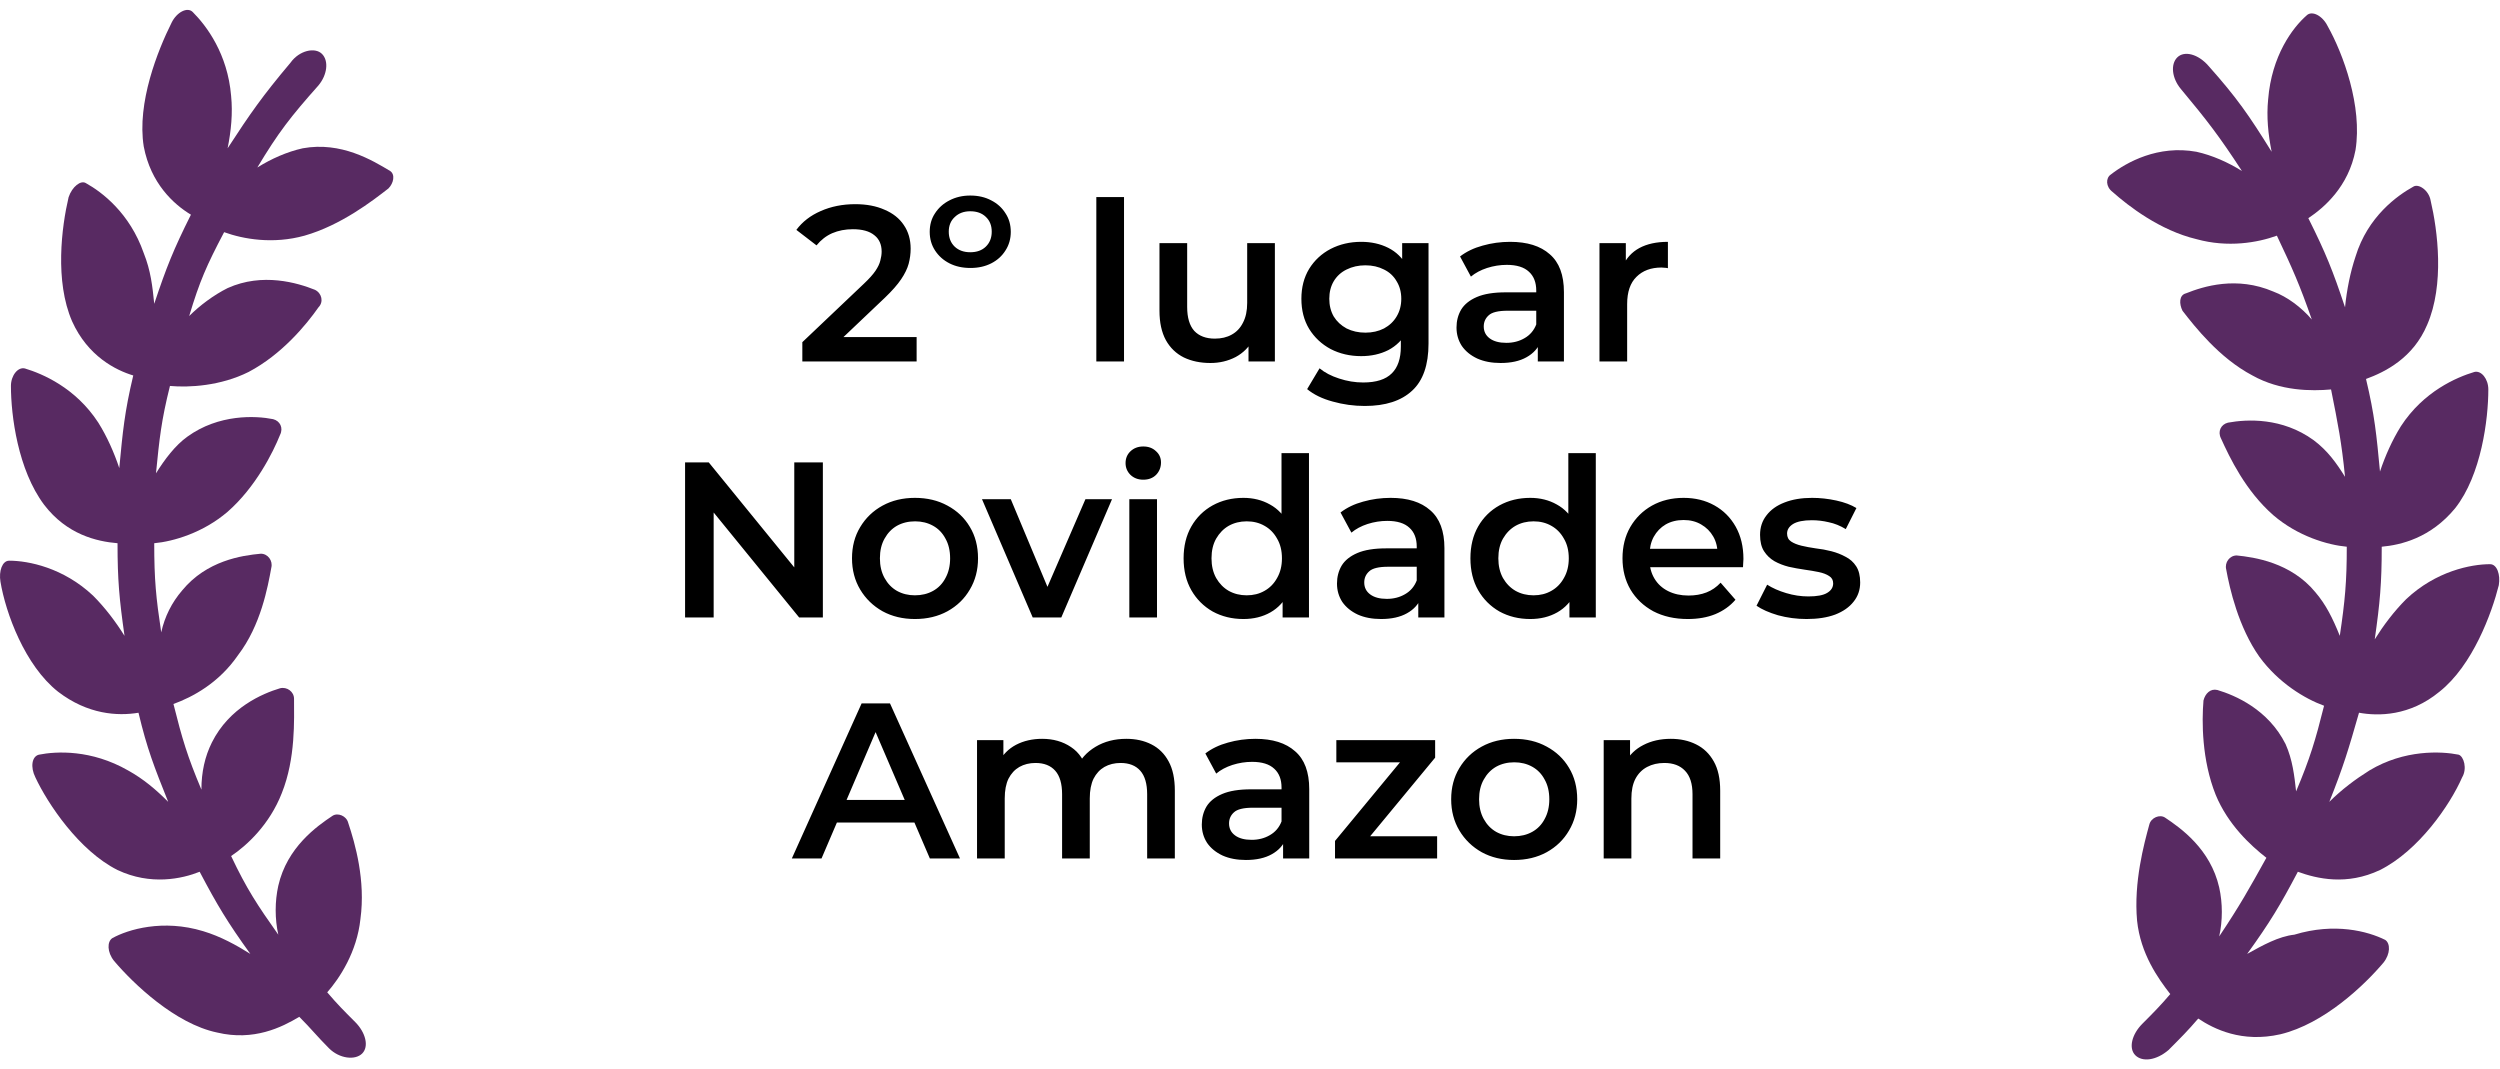 <?xml version="1.0" encoding="UTF-8"?>
<svg xmlns="http://www.w3.org/2000/svg" width="166" height="71" viewBox="0 0 166 71" fill="none">
  <path d="M53.275 24V22.72L57.364 18.838C57.707 18.514 57.962 18.23 58.129 17.985C58.295 17.739 58.403 17.514 58.452 17.308C58.511 17.092 58.541 16.891 58.541 16.705C58.541 16.234 58.379 15.871 58.055 15.617C57.732 15.352 57.256 15.22 56.629 15.22C56.129 15.22 55.673 15.308 55.261 15.484C54.859 15.661 54.511 15.93 54.217 16.293L52.878 15.264C53.28 14.724 53.819 14.308 54.496 14.014C55.182 13.71 55.947 13.557 56.79 13.557C57.536 13.557 58.183 13.68 58.732 13.925C59.291 14.161 59.717 14.499 60.011 14.94C60.315 15.381 60.467 15.906 60.467 16.514C60.467 16.847 60.423 17.18 60.335 17.514C60.247 17.837 60.08 18.181 59.835 18.543C59.59 18.906 59.232 19.313 58.761 19.764L55.246 23.103L54.849 22.382H60.864V24H53.275ZM64.439 17.793C63.909 17.793 63.444 17.69 63.042 17.485C62.64 17.279 62.321 16.994 62.086 16.631C61.85 16.269 61.733 15.857 61.733 15.396C61.733 14.925 61.85 14.514 62.086 14.161C62.321 13.798 62.64 13.513 63.042 13.307C63.453 13.092 63.914 12.984 64.424 12.984C64.954 12.984 65.419 13.092 65.821 13.307C66.223 13.513 66.537 13.798 66.763 14.161C66.998 14.514 67.116 14.925 67.116 15.396C67.116 15.857 66.998 16.269 66.763 16.631C66.537 16.994 66.223 17.279 65.821 17.485C65.419 17.69 64.959 17.793 64.439 17.793ZM64.424 16.749C64.856 16.749 65.199 16.627 65.454 16.381C65.718 16.127 65.851 15.793 65.851 15.381C65.851 14.97 65.718 14.641 65.454 14.396C65.199 14.151 64.856 14.028 64.424 14.028C64.002 14.028 63.659 14.156 63.395 14.411C63.13 14.656 62.998 14.979 62.998 15.381C62.998 15.793 63.13 16.127 63.395 16.381C63.659 16.627 64.002 16.749 64.424 16.749ZM72.796 24V13.087H74.635V24H72.796ZM80.372 24.103C79.705 24.103 79.117 23.98 78.607 23.735C78.097 23.48 77.7 23.098 77.415 22.588C77.131 22.068 76.989 21.416 76.989 20.632V16.146H78.828V20.382C78.828 21.088 78.984 21.617 79.298 21.97C79.622 22.314 80.078 22.485 80.666 22.485C81.097 22.485 81.47 22.397 81.784 22.22C82.107 22.044 82.357 21.779 82.534 21.426C82.72 21.073 82.813 20.637 82.813 20.117V16.146H84.652V24H82.901V21.882L83.21 22.529C82.946 23.039 82.558 23.431 82.049 23.706C81.539 23.971 80.98 24.103 80.372 24.103ZM90.618 26.956C89.892 26.956 89.182 26.858 88.486 26.662C87.799 26.476 87.235 26.201 86.794 25.838L87.618 24.456C87.961 24.74 88.392 24.966 88.912 25.133C89.442 25.309 89.976 25.397 90.515 25.397C91.378 25.397 92.01 25.196 92.412 24.794C92.814 24.402 93.016 23.809 93.016 23.015V21.617L93.163 19.838L93.104 18.058V16.146H94.854V22.809C94.854 24.23 94.491 25.275 93.766 25.941C93.04 26.618 91.991 26.956 90.618 26.956ZM90.383 23.647C89.638 23.647 88.961 23.49 88.353 23.176C87.755 22.853 87.279 22.407 86.927 21.838C86.583 21.269 86.412 20.602 86.412 19.838C86.412 19.083 86.583 18.421 86.927 17.852C87.279 17.284 87.755 16.842 88.353 16.529C88.961 16.215 89.638 16.058 90.383 16.058C91.05 16.058 91.648 16.19 92.177 16.455C92.707 16.72 93.128 17.131 93.442 17.69C93.766 18.249 93.927 18.965 93.927 19.838C93.927 20.71 93.766 21.431 93.442 22C93.128 22.559 92.707 22.975 92.177 23.25C91.648 23.515 91.05 23.647 90.383 23.647ZM90.662 22.088C91.123 22.088 91.535 21.995 91.898 21.809C92.26 21.612 92.54 21.348 92.736 21.014C92.942 20.671 93.045 20.279 93.045 19.838C93.045 19.396 92.942 19.009 92.736 18.676C92.54 18.333 92.26 18.073 91.898 17.896C91.535 17.71 91.123 17.617 90.662 17.617C90.201 17.617 89.785 17.71 89.412 17.896C89.049 18.073 88.765 18.333 88.559 18.676C88.363 19.009 88.265 19.396 88.265 19.838C88.265 20.279 88.363 20.671 88.559 21.014C88.765 21.348 89.049 21.612 89.412 21.809C89.785 21.995 90.201 22.088 90.662 22.088ZM102.11 24V22.412L102.007 22.073V19.294C102.007 18.754 101.845 18.337 101.521 18.043C101.198 17.739 100.708 17.587 100.051 17.587C99.609 17.587 99.173 17.656 98.742 17.793C98.32 17.931 97.962 18.122 97.668 18.367L96.947 17.029C97.369 16.705 97.869 16.465 98.448 16.308C99.036 16.141 99.644 16.058 100.271 16.058C101.409 16.058 102.286 16.332 102.904 16.881C103.532 17.421 103.845 18.259 103.845 19.396V24H102.11ZM99.639 24.103C99.051 24.103 98.536 24.005 98.095 23.809C97.653 23.603 97.31 23.323 97.065 22.971C96.83 22.608 96.712 22.201 96.712 21.75C96.712 21.308 96.815 20.911 97.021 20.558C97.237 20.205 97.585 19.926 98.065 19.72C98.546 19.514 99.183 19.411 99.977 19.411H102.257V20.632H100.11C99.482 20.632 99.06 20.735 98.845 20.941C98.629 21.137 98.521 21.382 98.521 21.676C98.521 22.01 98.653 22.274 98.918 22.47C99.183 22.666 99.551 22.765 100.021 22.765C100.472 22.765 100.874 22.662 101.227 22.456C101.59 22.25 101.85 21.946 102.007 21.544L102.316 22.647C102.139 23.108 101.821 23.466 101.36 23.721C100.909 23.976 100.335 24.103 99.639 24.103ZM106.205 24V16.146H107.955V18.308L107.749 17.676C107.984 17.146 108.352 16.744 108.852 16.47C109.362 16.195 109.994 16.058 110.749 16.058V17.808C110.671 17.788 110.597 17.779 110.529 17.779C110.46 17.769 110.392 17.764 110.323 17.764C109.627 17.764 109.073 17.97 108.661 18.382C108.249 18.784 108.043 19.387 108.043 20.191V24H106.205ZM45.489 41V30.705H47.063L53.52 38.632H52.74V30.705H54.638V41H53.064L46.607 33.072H47.387V41H45.489ZM60.75 41.103C59.946 41.103 59.23 40.931 58.602 40.588C57.975 40.235 57.48 39.755 57.117 39.147C56.754 38.539 56.573 37.848 56.573 37.073C56.573 36.289 56.754 35.597 57.117 34.999C57.48 34.391 57.975 33.916 58.602 33.573C59.23 33.229 59.946 33.058 60.75 33.058C61.563 33.058 62.284 33.229 62.912 33.573C63.549 33.916 64.044 34.386 64.397 34.984C64.76 35.583 64.941 36.279 64.941 37.073C64.941 37.848 64.76 38.539 64.397 39.147C64.044 39.755 63.549 40.235 62.912 40.588C62.284 40.931 61.563 41.103 60.75 41.103ZM60.75 39.529C61.201 39.529 61.603 39.431 61.956 39.235C62.309 39.039 62.583 38.755 62.779 38.382C62.985 38.009 63.088 37.573 63.088 37.073C63.088 36.563 62.985 36.127 62.779 35.764C62.583 35.392 62.309 35.107 61.956 34.911C61.603 34.715 61.206 34.617 60.764 34.617C60.313 34.617 59.911 34.715 59.558 34.911C59.215 35.107 58.941 35.392 58.735 35.764C58.529 36.127 58.426 36.563 58.426 37.073C58.426 37.573 58.529 38.009 58.735 38.382C58.941 38.755 59.215 39.039 59.558 39.235C59.911 39.431 60.308 39.529 60.75 39.529ZM68.572 41L65.204 33.146H67.116L70.014 40.073H69.072L72.073 33.146H73.838L70.47 41H68.572ZM74.987 41V33.146H76.825V41H74.987ZM75.913 31.852C75.57 31.852 75.286 31.744 75.06 31.528C74.845 31.312 74.737 31.053 74.737 30.749C74.737 30.435 74.845 30.175 75.06 29.969C75.286 29.753 75.57 29.646 75.913 29.646C76.257 29.646 76.536 29.749 76.752 29.954C76.977 30.151 77.09 30.401 77.09 30.705C77.09 31.028 76.982 31.303 76.766 31.528C76.551 31.744 76.266 31.852 75.913 31.852ZM82.562 41.103C81.807 41.103 81.126 40.936 80.518 40.603C79.92 40.26 79.449 39.789 79.106 39.191C78.763 38.593 78.591 37.887 78.591 37.073C78.591 36.259 78.763 35.553 79.106 34.955C79.449 34.357 79.92 33.891 80.518 33.558C81.126 33.224 81.807 33.058 82.562 33.058C83.219 33.058 83.807 33.205 84.327 33.499C84.847 33.783 85.259 34.22 85.562 34.808C85.867 35.396 86.019 36.151 86.019 37.073C86.019 37.985 85.871 38.74 85.577 39.338C85.283 39.926 84.876 40.368 84.356 40.662C83.837 40.956 83.239 41.103 82.562 41.103ZM82.783 39.529C83.224 39.529 83.616 39.431 83.959 39.235C84.312 39.039 84.592 38.755 84.798 38.382C85.013 38.009 85.121 37.573 85.121 37.073C85.121 36.563 85.013 36.127 84.798 35.764C84.592 35.392 84.312 35.107 83.959 34.911C83.616 34.715 83.224 34.617 82.783 34.617C82.341 34.617 81.944 34.715 81.591 34.911C81.248 35.107 80.969 35.392 80.753 35.764C80.547 36.127 80.444 36.563 80.444 37.073C80.444 37.573 80.547 38.009 80.753 38.382C80.969 38.755 81.248 39.039 81.591 39.235C81.944 39.431 82.341 39.529 82.783 39.529ZM85.165 41V39.147L85.239 37.058L85.092 34.97V30.087H86.916V41H85.165ZM94.174 41V39.412L94.071 39.073V36.294C94.071 35.754 93.909 35.337 93.586 35.043C93.262 34.739 92.772 34.587 92.115 34.587C91.674 34.587 91.238 34.656 90.806 34.793C90.385 34.931 90.027 35.122 89.733 35.367L89.012 34.029C89.433 33.705 89.933 33.465 90.512 33.308C91.1 33.141 91.708 33.058 92.336 33.058C93.473 33.058 94.351 33.332 94.969 33.882C95.596 34.421 95.91 35.259 95.91 36.397V41H94.174ZM91.703 41.103C91.115 41.103 90.6 41.005 90.159 40.809C89.718 40.603 89.375 40.323 89.129 39.971C88.894 39.608 88.776 39.201 88.776 38.75C88.776 38.309 88.879 37.911 89.085 37.558C89.301 37.205 89.649 36.926 90.13 36.72C90.61 36.514 91.247 36.411 92.042 36.411H94.321V37.632H92.174C91.546 37.632 91.125 37.735 90.909 37.941C90.693 38.137 90.586 38.382 90.586 38.676C90.586 39.01 90.718 39.274 90.983 39.47C91.247 39.666 91.615 39.765 92.086 39.765C92.537 39.765 92.939 39.662 93.292 39.456C93.655 39.25 93.914 38.946 94.071 38.544L94.38 39.647C94.204 40.108 93.885 40.466 93.424 40.721C92.973 40.975 92.4 41.103 91.703 41.103ZM101.607 41.103C100.852 41.103 100.171 40.936 99.563 40.603C98.965 40.26 98.494 39.789 98.151 39.191C97.808 38.593 97.636 37.887 97.636 37.073C97.636 36.259 97.808 35.553 98.151 34.955C98.494 34.357 98.965 33.891 99.563 33.558C100.171 33.224 100.852 33.058 101.607 33.058C102.264 33.058 102.853 33.205 103.372 33.499C103.892 33.783 104.304 34.22 104.608 34.808C104.912 35.396 105.064 36.151 105.064 37.073C105.064 37.985 104.917 38.74 104.623 39.338C104.328 39.926 103.922 40.368 103.402 40.662C102.882 40.956 102.284 41.103 101.607 41.103ZM101.828 39.529C102.269 39.529 102.662 39.431 103.005 39.235C103.358 39.039 103.637 38.755 103.843 38.382C104.059 38.009 104.167 37.573 104.167 37.073C104.167 36.563 104.059 36.127 103.843 35.764C103.637 35.392 103.358 35.107 103.005 34.911C102.662 34.715 102.269 34.617 101.828 34.617C101.387 34.617 100.99 34.715 100.637 34.911C100.294 35.107 100.014 35.392 99.798 35.764C99.593 36.127 99.49 36.563 99.49 37.073C99.49 37.573 99.593 38.009 99.798 38.382C100.014 38.755 100.294 39.039 100.637 39.235C100.99 39.431 101.387 39.529 101.828 39.529ZM104.211 41V39.147L104.284 37.058L104.137 34.97V30.087H105.961V41H104.211ZM112.072 41.103C111.2 41.103 110.435 40.931 109.778 40.588C109.131 40.235 108.626 39.755 108.263 39.147C107.91 38.539 107.734 37.848 107.734 37.073C107.734 36.289 107.905 35.597 108.248 34.999C108.601 34.391 109.082 33.916 109.69 33.573C110.307 33.229 111.009 33.058 111.793 33.058C112.558 33.058 113.239 33.224 113.837 33.558C114.435 33.891 114.906 34.362 115.249 34.97C115.592 35.578 115.764 36.294 115.764 37.117C115.764 37.196 115.759 37.284 115.749 37.382C115.749 37.48 115.744 37.573 115.735 37.661H109.19V36.441H114.764L114.043 36.823C114.053 36.372 113.96 35.975 113.764 35.632C113.568 35.288 113.298 35.019 112.955 34.823C112.621 34.627 112.234 34.529 111.793 34.529C111.342 34.529 110.945 34.627 110.602 34.823C110.268 35.019 110.003 35.293 109.807 35.646C109.621 35.99 109.528 36.397 109.528 36.867V37.161C109.528 37.632 109.636 38.049 109.852 38.411C110.067 38.774 110.371 39.054 110.763 39.25C111.156 39.446 111.607 39.544 112.116 39.544C112.558 39.544 112.955 39.475 113.308 39.338C113.661 39.201 113.975 38.985 114.249 38.691L115.235 39.823C114.882 40.235 114.435 40.554 113.896 40.779C113.367 40.995 112.759 41.103 112.072 41.103ZM119.957 41.103C119.3 41.103 118.667 41.02 118.059 40.853C117.461 40.676 116.986 40.466 116.633 40.221L117.339 38.823C117.692 39.049 118.113 39.235 118.604 39.382C119.094 39.529 119.584 39.603 120.074 39.603C120.653 39.603 121.07 39.524 121.325 39.367C121.589 39.211 121.722 39 121.722 38.735C121.722 38.519 121.633 38.358 121.457 38.25C121.28 38.132 121.05 38.044 120.766 37.985C120.481 37.926 120.163 37.872 119.81 37.823C119.466 37.774 119.118 37.71 118.765 37.632C118.422 37.544 118.108 37.421 117.824 37.264C117.54 37.098 117.309 36.877 117.133 36.602C116.956 36.328 116.868 35.965 116.868 35.514C116.868 35.014 117.01 34.583 117.295 34.22C117.579 33.847 117.976 33.563 118.486 33.367C119.006 33.161 119.618 33.058 120.324 33.058C120.854 33.058 121.388 33.117 121.928 33.234C122.467 33.352 122.913 33.519 123.266 33.734L122.56 35.132C122.187 34.906 121.81 34.754 121.428 34.676C121.055 34.587 120.682 34.543 120.31 34.543C119.751 34.543 119.334 34.627 119.06 34.793C118.795 34.96 118.662 35.171 118.662 35.426C118.662 35.661 118.751 35.838 118.927 35.955C119.104 36.073 119.334 36.166 119.618 36.235C119.903 36.303 120.217 36.362 120.56 36.411C120.913 36.45 121.261 36.514 121.604 36.602C121.947 36.691 122.261 36.813 122.545 36.97C122.839 37.117 123.075 37.328 123.251 37.602C123.428 37.877 123.516 38.235 123.516 38.676C123.516 39.166 123.369 39.593 123.075 39.956C122.79 40.319 122.384 40.603 121.854 40.809C121.325 41.005 120.692 41.103 119.957 41.103ZM52.579 57L57.212 46.705H59.095L63.742 57H61.742L57.756 47.719H58.521L54.55 57H52.579ZM54.712 54.617L55.227 53.117H60.786L61.301 54.617H54.712ZM74.788 49.058C75.416 49.058 75.97 49.18 76.45 49.425C76.94 49.671 77.323 50.048 77.597 50.558C77.872 51.058 78.009 51.705 78.009 52.499V57H76.171V52.735C76.171 52.039 76.019 51.519 75.715 51.176C75.411 50.833 74.975 50.661 74.406 50.661C74.004 50.661 73.646 50.749 73.332 50.926C73.028 51.102 72.788 51.362 72.612 51.705C72.445 52.048 72.361 52.485 72.361 53.014V57H70.523V52.735C70.523 52.039 70.371 51.519 70.067 51.176C69.763 50.833 69.327 50.661 68.758 50.661C68.356 50.661 67.998 50.749 67.684 50.926C67.38 51.102 67.14 51.362 66.964 51.705C66.797 52.048 66.714 52.485 66.714 53.014V57H64.875V49.146H66.625V51.235L66.317 50.617C66.581 50.107 66.964 49.72 67.464 49.455C67.974 49.19 68.552 49.058 69.199 49.058C69.935 49.058 70.572 49.239 71.111 49.602C71.66 49.965 72.023 50.514 72.2 51.249L71.479 50.999C71.734 50.411 72.156 49.94 72.744 49.587C73.332 49.234 74.014 49.058 74.788 49.058ZM85.197 57V55.412L85.094 55.073V52.294C85.094 51.754 84.933 51.337 84.609 51.043C84.285 50.739 83.795 50.587 83.138 50.587C82.697 50.587 82.261 50.656 81.829 50.793C81.408 50.931 81.05 51.122 80.756 51.367L80.035 50.029C80.457 49.705 80.957 49.465 81.535 49.308C82.123 49.141 82.731 49.058 83.359 49.058C84.496 49.058 85.374 49.332 85.992 49.882C86.619 50.421 86.933 51.259 86.933 52.397V57H85.197ZM82.727 57.103C82.138 57.103 81.623 57.005 81.182 56.809C80.741 56.603 80.398 56.323 80.153 55.971C79.917 55.608 79.8 55.201 79.8 54.75C79.8 54.309 79.903 53.911 80.109 53.558C80.324 53.205 80.672 52.926 81.153 52.72C81.633 52.514 82.27 52.411 83.065 52.411H85.344V53.632H83.197C82.57 53.632 82.148 53.735 81.932 53.941C81.716 54.137 81.609 54.382 81.609 54.676C81.609 55.01 81.741 55.274 82.006 55.47C82.27 55.666 82.638 55.765 83.109 55.765C83.56 55.765 83.962 55.662 84.315 55.456C84.678 55.25 84.938 54.946 85.094 54.544L85.403 55.647C85.227 56.108 84.908 56.466 84.447 56.721C83.996 56.975 83.423 57.103 82.727 57.103ZM88.645 57V55.838L93.484 49.984L93.822 50.617H88.733V49.146H95.293V50.308L90.454 56.162L90.087 55.529H95.425V57H88.645ZM100.535 57.103C99.731 57.103 99.015 56.931 98.388 56.588C97.76 56.235 97.265 55.755 96.902 55.147C96.54 54.539 96.358 53.848 96.358 53.073C96.358 52.289 96.54 51.597 96.902 50.999C97.265 50.391 97.76 49.916 98.388 49.573C99.015 49.229 99.731 49.058 100.535 49.058C101.349 49.058 102.07 49.229 102.697 49.573C103.334 49.916 103.83 50.386 104.183 50.984C104.545 51.583 104.727 52.279 104.727 53.073C104.727 53.848 104.545 54.539 104.183 55.147C103.83 55.755 103.334 56.235 102.697 56.588C102.07 56.931 101.349 57.103 100.535 57.103ZM100.535 55.529C100.986 55.529 101.388 55.431 101.741 55.235C102.094 55.039 102.369 54.755 102.565 54.382C102.771 54.009 102.874 53.573 102.874 53.073C102.874 52.563 102.771 52.127 102.565 51.764C102.369 51.392 102.094 51.107 101.741 50.911C101.388 50.715 100.991 50.617 100.55 50.617C100.099 50.617 99.697 50.715 99.344 50.911C99.001 51.107 98.726 51.392 98.52 51.764C98.314 52.127 98.211 52.563 98.211 53.073C98.211 53.573 98.314 54.009 98.52 54.382C98.726 54.755 99.001 55.039 99.344 55.235C99.697 55.431 100.094 55.529 100.535 55.529ZM110.941 49.058C111.569 49.058 112.128 49.18 112.618 49.425C113.118 49.671 113.51 50.048 113.795 50.558C114.079 51.058 114.221 51.705 114.221 52.499V57H112.383V52.735C112.383 52.039 112.216 51.519 111.883 51.176C111.559 50.833 111.103 50.661 110.515 50.661C110.083 50.661 109.701 50.749 109.368 50.926C109.034 51.102 108.774 51.367 108.588 51.72C108.412 52.063 108.323 52.499 108.323 53.029V57H106.485V49.146H108.235V51.264L107.926 50.617C108.201 50.117 108.598 49.734 109.117 49.47C109.647 49.195 110.255 49.058 110.941 49.058Z" fill="black"></path>
  <path d="M161.976 45.933C164.181 44.193 165.457 40.711 165.921 38.855C166.037 38.159 165.805 37.462 165.341 37.462C164.065 37.462 161.744 37.927 159.771 39.783C158.959 40.595 158.263 41.524 157.683 42.452C158.031 40.015 158.147 38.739 158.147 36.302C159.423 36.186 161.396 35.722 163.02 33.749C164.761 31.545 165.225 27.831 165.225 25.859C165.225 25.163 164.761 24.582 164.297 24.698C163.136 25.047 160.932 25.975 159.423 28.296C158.843 29.224 158.379 30.268 158.031 31.312C157.799 28.876 157.683 27.599 157.103 25.163C158.379 24.698 160.236 23.77 161.164 21.565C162.324 18.897 161.86 15.299 161.396 13.327C161.28 12.631 160.584 12.166 160.236 12.399C159.191 12.979 157.219 14.371 156.406 17.04C156.058 18.084 155.826 19.245 155.71 20.405C154.898 17.968 154.434 16.808 153.273 14.487C154.318 13.791 155.942 12.399 156.406 9.962C156.87 7.061 155.594 3.58 154.55 1.723C154.202 1.027 153.505 0.679 153.157 1.027C152.229 1.839 150.837 3.696 150.605 6.597C150.488 7.757 150.605 8.917 150.837 10.078C149.328 7.641 148.516 6.481 146.659 4.392C145.963 3.58 145.035 3.348 144.571 3.812C144.106 4.276 144.223 5.204 144.803 5.9C146.543 7.989 147.355 9.033 148.864 11.354C147.936 10.774 146.891 10.31 145.847 10.078C143.294 9.614 141.206 10.774 140.161 11.586C139.813 11.818 139.813 12.399 140.277 12.747C141.322 13.675 143.41 15.299 145.847 15.88C147.936 16.46 149.908 16.112 151.185 15.648C152.229 17.852 152.693 18.897 153.505 21.217C152.809 20.405 151.881 19.709 150.953 19.361C148.516 18.316 146.311 19.013 145.151 19.477C144.687 19.593 144.687 20.173 144.919 20.637C145.731 21.681 147.355 23.77 149.56 24.93C151.417 25.975 153.505 25.975 154.782 25.859C155.246 28.18 155.478 29.34 155.71 31.661C155.13 30.732 154.55 29.92 153.621 29.224C151.533 27.715 149.212 27.831 147.936 28.064C147.472 28.18 147.239 28.644 147.472 29.108C148.052 30.384 149.096 32.589 150.953 34.213C152.577 35.606 154.55 36.186 155.826 36.302C155.826 38.623 155.71 39.899 155.362 42.22C154.898 41.059 154.434 40.131 153.737 39.319C152.113 37.346 149.676 36.998 148.516 36.882C148.052 36.882 147.704 37.346 147.82 37.81C148.052 39.087 148.632 41.64 150.024 43.612C151.301 45.353 153.041 46.397 154.318 46.861C153.737 49.182 153.389 50.343 152.461 52.547C152.345 51.503 152.229 50.459 151.765 49.414C150.605 47.093 148.4 46.165 147.239 45.817C146.775 45.701 146.427 46.049 146.311 46.513C146.195 47.906 146.195 50.459 147.123 52.779C147.936 54.752 149.444 56.144 150.488 56.957C149.328 59.045 148.748 60.09 147.355 62.178C147.588 61.134 147.588 59.974 147.355 58.929C146.775 56.376 144.803 54.984 143.758 54.288C143.41 54.056 142.83 54.288 142.714 54.752C142.366 56.028 141.67 58.581 141.902 61.134C142.134 63.339 143.294 64.963 144.106 66.007C143.41 66.82 142.946 67.284 142.25 67.98C141.554 68.676 141.322 69.605 141.786 70.069C142.25 70.533 143.178 70.417 143.99 69.721C144.803 68.908 145.267 68.444 145.963 67.632C147.007 68.328 148.864 69.256 151.417 68.676C154.318 67.98 156.987 65.427 158.263 63.919C158.727 63.339 158.727 62.642 158.379 62.41C157.219 61.83 155.014 61.25 152.345 62.062C151.301 62.178 150.256 62.758 149.212 63.339C150.721 61.25 151.417 60.09 152.577 57.885C153.854 58.349 155.826 58.813 158.031 57.769C160.584 56.492 162.672 53.475 163.485 51.619C163.833 51.039 163.601 50.226 163.252 50.11C162.092 49.878 159.655 49.762 157.335 51.155C156.406 51.735 155.478 52.431 154.666 53.243C155.594 50.923 155.942 49.762 156.638 47.325C157.915 47.558 160.003 47.558 161.976 45.933Z" fill="#582A62"></path>
  <path d="M20.104 9.846C19.06 10.078 18.015 10.542 17.087 11.122C18.479 8.802 19.292 7.757 21.148 5.669C21.728 4.972 21.844 4.044 21.38 3.58C20.916 3.116 19.872 3.348 19.292 4.16C17.435 6.365 16.623 7.525 15.114 9.846C15.346 8.685 15.462 7.525 15.346 6.365C15.114 3.58 13.722 1.723 12.794 0.795C12.445 0.447 11.749 0.795 11.401 1.491C10.473 3.348 9.08 6.829 9.545 9.73C10.009 12.167 11.517 13.559 12.678 14.255C11.517 16.576 11.053 17.736 10.241 20.173C10.125 19.013 10.009 17.968 9.545 16.808C8.616 14.139 6.76 12.747 5.715 12.167C5.367 11.934 4.787 12.399 4.555 13.095C4.091 15.068 3.627 18.665 4.787 21.334C5.831 23.654 7.688 24.582 8.848 24.931C8.268 27.367 8.152 28.644 7.92 31.081C7.572 30.036 7.108 28.992 6.528 28.064C5.019 25.743 2.814 24.815 1.654 24.466C1.19 24.35 0.726 24.931 0.726 25.627C0.726 27.599 1.19 31.197 2.93 33.517C4.439 35.49 6.412 35.954 7.804 36.07C7.804 38.507 7.92 39.783 8.268 42.22C7.688 41.292 6.992 40.364 6.18 39.551C4.207 37.695 1.886 37.23 0.61 37.23C0.146 37.23 -0.086 37.927 0.03 38.623C0.378 40.712 1.654 44.193 3.859 45.933C5.831 47.442 7.804 47.558 9.196 47.326C9.777 49.762 10.241 50.923 11.169 53.243C10.357 52.431 9.545 51.735 8.5 51.155C6.063 49.762 3.743 49.879 2.582 50.111C2.118 50.227 2.002 50.923 2.35 51.619C3.163 53.36 5.251 56.492 7.804 57.769C10.009 58.813 12.097 58.349 13.258 57.885C14.418 60.09 15.114 61.25 16.623 63.339C15.694 62.758 14.65 62.178 13.49 61.83C10.821 61.018 8.5 61.714 7.456 62.294C7.108 62.526 7.108 63.223 7.572 63.803C8.848 65.311 11.633 67.98 14.418 68.56C16.855 69.141 18.712 68.212 19.872 67.516C20.684 68.328 21.032 68.792 21.844 69.605C22.541 70.301 23.585 70.417 24.049 69.953C24.513 69.489 24.281 68.56 23.585 67.864C22.773 67.052 22.425 66.704 21.728 65.891C22.541 64.963 23.701 63.223 23.933 61.018C24.281 58.465 23.585 56.028 23.121 54.636C23.005 54.172 22.425 53.94 22.076 54.172C21.032 54.868 19.06 56.261 18.479 58.813C18.247 59.858 18.247 61.018 18.479 62.062C17.087 60.09 16.391 59.045 15.346 56.841C16.391 56.144 17.899 54.752 18.712 52.663C19.64 50.343 19.524 47.79 19.524 46.397C19.524 45.933 19.06 45.585 18.595 45.701C17.435 46.049 15.23 46.978 14.07 49.298C13.606 50.227 13.374 51.271 13.374 52.431C12.445 50.227 12.097 49.066 11.517 46.745C12.794 46.281 14.534 45.353 15.81 43.496C17.319 41.524 17.783 38.971 18.015 37.695C18.131 37.23 17.783 36.766 17.319 36.766C16.043 36.882 13.722 37.23 12.097 39.203C11.401 40.015 10.937 40.944 10.705 41.988C10.357 39.667 10.241 38.507 10.241 36.07C11.517 35.954 13.49 35.374 15.114 33.981C16.971 32.357 18.131 30.036 18.595 28.876C18.828 28.412 18.595 27.948 18.131 27.831C16.971 27.599 14.534 27.483 12.445 28.992C11.633 29.572 10.937 30.5 10.357 31.429C10.589 29.108 10.705 27.948 11.285 25.627C12.562 25.743 14.65 25.627 16.507 24.698C18.712 23.538 20.336 21.566 21.148 20.405C21.496 20.057 21.38 19.477 20.916 19.245C19.756 18.781 17.435 18.084 15.114 19.129C14.186 19.593 13.258 20.289 12.562 20.985C13.258 18.665 13.722 17.62 14.882 15.416C16.159 15.88 18.131 16.228 20.22 15.648C22.657 14.951 24.745 13.327 25.79 12.515C26.138 12.167 26.254 11.586 25.906 11.354C24.745 10.658 22.657 9.382 20.104 9.846Z" fill="#582A62"></path>
</svg>
